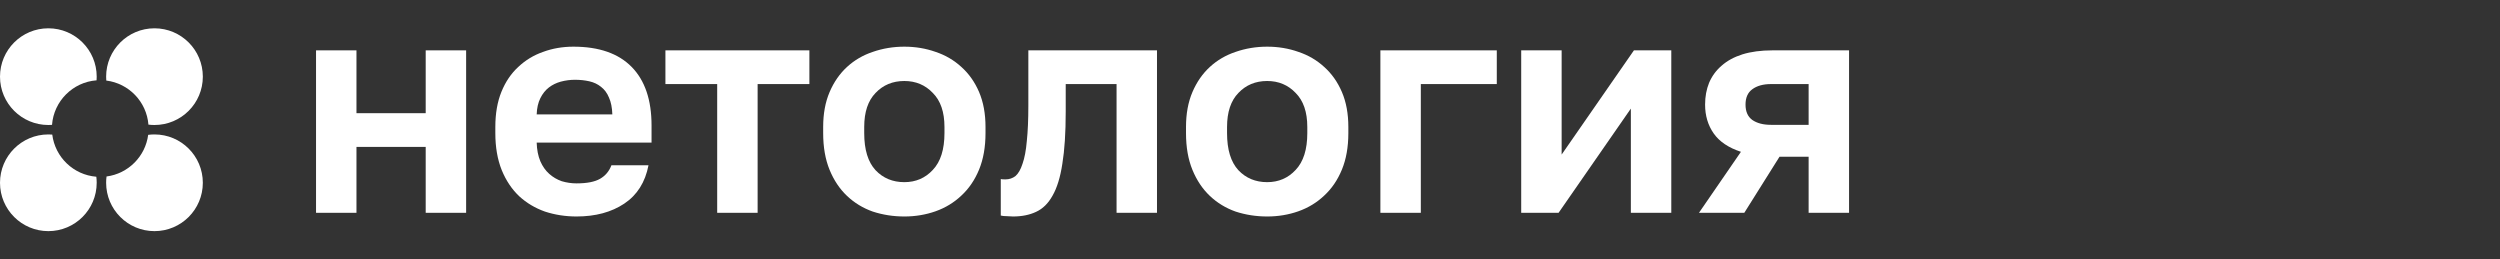 <svg width="1060" height="110" viewBox="0 0 1060 110" fill="none" xmlns="http://www.w3.org/2000/svg">
<rect x="0" y="0" width="1060" height="110" fill="#333333" stroke="none"/>
<path d="M134 21.349H151.143V47.991H180.494V21.349H197.637V90.23H180.494V62.287H151.143V90.23H134V21.349Z" fill="white"/>
<path d="M244.437 91.789C239.762 91.789 235.303 91.096 231.06 89.71C226.904 88.237 223.268 86.071 220.151 83.212C217.034 80.266 214.566 76.583 212.748 72.165C210.93 67.659 210.021 62.417 210.021 56.439V53.84C210.021 48.121 210.887 43.139 212.618 38.894C214.35 34.648 216.731 31.139 219.761 28.367C222.792 25.508 226.298 23.385 230.281 21.998C234.264 20.526 238.549 19.789 243.138 19.789C253.961 19.789 262.186 22.648 267.814 28.367C273.442 34.085 276.256 42.359 276.256 53.19V60.468H227.554C227.64 63.5 228.16 66.143 229.112 68.396C230.064 70.562 231.32 72.338 232.878 73.724C234.437 75.11 236.212 76.15 238.203 76.843C240.281 77.45 242.359 77.753 244.437 77.753C248.853 77.753 252.186 77.103 254.437 75.803C256.688 74.504 258.29 72.598 259.242 70.085H274.957C273.572 77.276 270.152 82.692 264.697 86.331C259.242 89.97 252.489 91.789 244.437 91.789ZM243.788 33.825C241.796 33.825 239.805 34.085 237.814 34.605C235.909 35.125 234.22 35.948 232.748 37.074C231.277 38.201 230.064 39.717 229.112 41.623C228.16 43.529 227.64 45.825 227.554 48.511H259.632C259.545 45.652 259.069 43.269 258.203 41.363C257.424 39.457 256.299 37.941 254.827 36.814C253.441 35.688 251.796 34.908 249.892 34.475C247.987 34.042 245.952 33.825 243.788 33.825Z" fill="white"/>
<path d="M304.089 35.645H282.141V21.349H343.18V35.645H321.232V90.23H304.089V35.645Z" fill="white"/>
<path d="M383.441 91.789C378.765 91.789 374.306 91.096 370.064 89.71C365.908 88.237 362.272 86.027 359.155 83.082C356.038 80.136 353.57 76.453 351.752 72.035C349.934 67.616 349.025 62.417 349.025 56.439V53.84C349.025 48.208 349.934 43.269 351.752 39.024C353.57 34.778 356.038 31.226 359.155 28.367C362.272 25.508 365.908 23.385 370.064 21.998C374.306 20.526 378.765 19.789 383.441 19.789C388.116 19.789 392.532 20.526 396.688 21.998C400.844 23.385 404.48 25.508 407.597 28.367C410.801 31.226 413.311 34.778 415.13 39.024C416.948 43.269 417.857 48.208 417.857 53.84V56.439C417.857 62.331 416.948 67.486 415.13 71.905C413.311 76.323 410.801 80.006 407.597 82.951C404.48 85.897 400.844 88.107 396.688 89.58C392.532 91.053 388.116 91.789 383.441 91.789ZM383.441 77.233C388.289 77.233 392.315 75.5 395.519 72.035C398.809 68.569 400.454 63.37 400.454 56.439V53.84C400.454 47.515 398.809 42.706 395.519 39.414C392.315 36.035 388.289 34.345 383.441 34.345C378.506 34.345 374.436 36.035 371.233 39.414C368.029 42.706 366.428 47.515 366.428 53.84V56.439C366.428 63.457 368.029 68.699 371.233 72.165C374.436 75.544 378.506 77.233 383.441 77.233Z" fill="white"/>
<path d="M429.525 91.789C428.832 91.789 427.967 91.746 426.928 91.659C425.889 91.659 425.023 91.573 424.33 91.399V75.933C424.763 76.02 425.413 76.063 426.278 76.063C427.923 76.063 429.352 75.587 430.564 74.634C431.776 73.594 432.772 71.861 433.551 69.435C434.417 67.009 435.023 63.803 435.369 59.818C435.802 55.746 436.019 50.721 436.019 44.742V21.349H490.565V90.23H473.422V35.645H451.863V47.341C451.863 56.266 451.387 63.63 450.435 69.435C449.569 75.154 448.183 79.659 446.279 82.951C444.46 86.244 442.123 88.54 439.266 89.84C436.495 91.139 433.248 91.789 429.525 91.789Z" fill="white"/>
<path d="M537.284 91.789C532.608 91.789 528.149 91.096 523.907 89.71C519.751 88.237 516.114 86.027 512.997 83.082C509.88 80.136 507.413 76.453 505.595 72.035C503.776 67.616 502.867 62.417 502.867 56.439V53.84C502.867 48.208 503.776 43.269 505.595 39.024C507.413 34.778 509.88 31.226 512.997 28.367C516.114 25.508 519.751 23.385 523.907 21.998C528.149 20.526 532.608 19.789 537.284 19.789C541.959 19.789 546.375 20.526 550.53 21.998C554.686 23.385 558.323 25.508 561.44 28.367C564.643 31.226 567.154 34.778 568.972 39.024C570.79 43.269 571.7 48.208 571.7 53.84V56.439C571.7 62.331 570.79 67.486 568.972 71.905C567.154 76.323 564.643 80.006 561.44 82.951C558.323 85.897 554.686 88.107 550.53 89.58C546.375 91.053 541.959 91.789 537.284 91.789ZM537.284 77.233C542.132 77.233 546.158 75.5 549.362 72.035C552.652 68.569 554.297 63.37 554.297 56.439V53.84C554.297 47.515 552.652 42.706 549.362 39.414C546.158 36.035 542.132 34.345 537.284 34.345C532.348 34.345 528.279 36.035 525.076 39.414C521.872 42.706 520.27 47.515 520.27 53.84V56.439C520.27 63.457 521.872 68.699 525.076 72.165C528.279 75.544 532.348 77.233 537.284 77.233Z" fill="white"/>
<path d="M585.285 21.349H634.637V35.645H602.429V90.23H585.285V21.349Z" fill="white"/>
<path d="M644.991 21.349H662.134V65.536L692.784 21.349H708.628V90.23H691.485V46.042L660.836 90.23H644.991V21.349Z" fill="white"/>
<path d="M738.155 64.367C732.874 62.634 729.021 60.035 726.597 56.569C724.172 53.103 722.96 49.031 722.96 44.352C722.96 40.973 723.523 37.897 724.648 35.125C725.861 32.266 727.635 29.84 729.973 27.847C732.311 25.767 735.255 24.165 738.805 23.038C742.441 21.912 746.683 21.349 751.532 21.349H784V90.23H766.857V66.446H754.519L739.584 90.23H720.363L738.155 64.367ZM740.103 44.352C740.103 47.298 741.056 49.464 742.96 50.85C744.952 52.237 747.593 52.93 750.883 52.93H766.857V35.645H750.883C747.593 35.645 744.952 36.381 742.96 37.854C741.056 39.24 740.103 41.406 740.103 44.352Z" fill="white"/>
<path fill-rule="evenodd" clip-rule="evenodd" d="M22.159 57.066C21.612 57.022 21.058 57 20.5 57C9.178 57 0 66.178 0 77.5C0 88.822 9.178 98 20.5 98C31.822 98 41 88.822 41 77.5C41 76.631 40.946 75.775 40.841 74.934C31.146 74.157 23.354 66.637 22.159 57.066Z" fill="white"/>
<path fill-rule="evenodd" clip-rule="evenodd" d="M41 32.5C41 21.178 31.822 12 20.5 12C9.178 12 1.1248e-06 21.178 0 32.5C-2.03663e-06 43.822 9.178 53 20.5 53C21.024 53 21.544 52.98 22.058 52.942C22.816 42.862 30.862 34.816 40.942 34.058C40.98 33.544 41 33.024 41 32.5Z" fill="white"/>
<path fill-rule="evenodd" clip-rule="evenodd" d="M62.934 52.841C63.775 52.946 64.631 53 65.5 53C76.822 53 86 43.822 86 32.5C86 21.178 76.822 12 65.5 12C54.178 12 45 21.178 45 32.5C45 33.059 45.022 33.612 45.066 34.159C54.637 35.354 62.157 43.147 62.934 52.841Z" fill="white"/>
<path fill-rule="evenodd" clip-rule="evenodd" d="M45.173 74.827C45.059 75.702 45 76.594 45 77.5C45 88.822 54.178 98 65.5 98C76.822 98 86 88.822 86 77.5C86 66.178 76.822 57 65.5 57C64.594 57 63.702 57.059 62.827 57.173C61.632 66.357 54.357 73.632 45.173 74.827Z" fill="white"/>
</svg>
